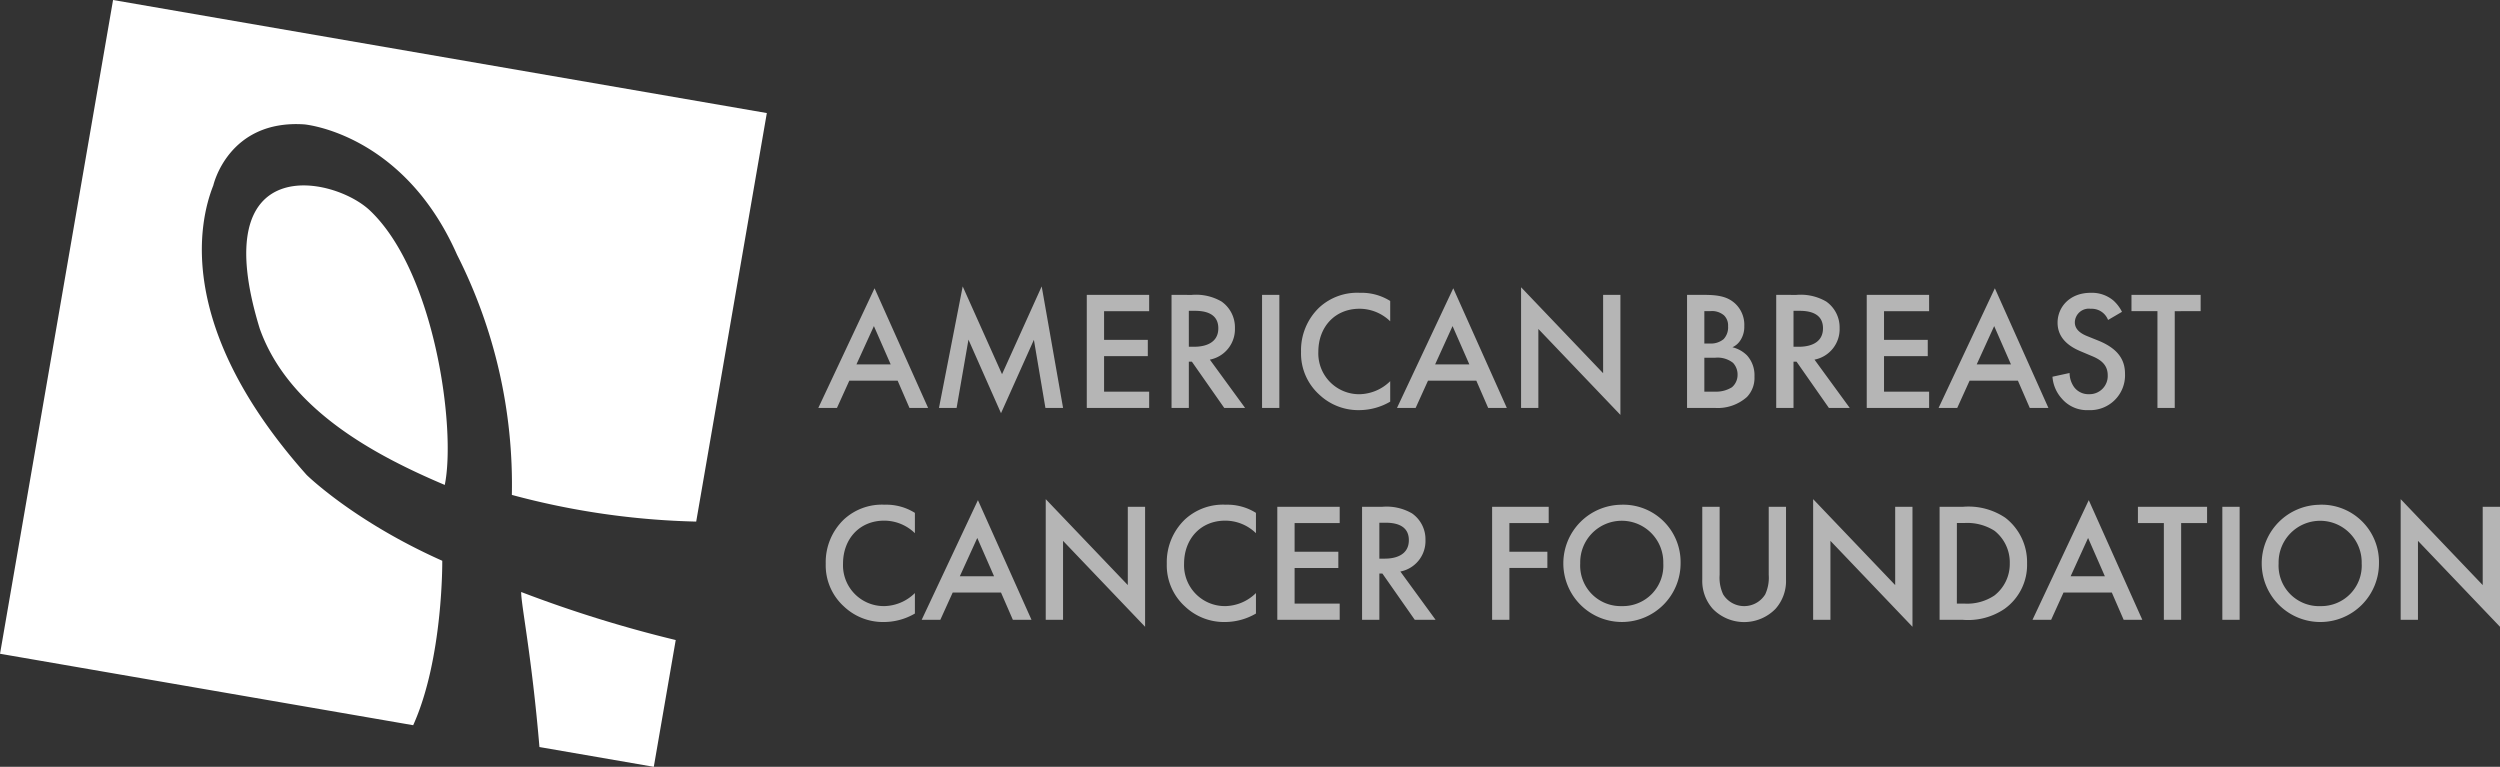<?xml version="1.0" encoding="UTF-8"?> <svg xmlns="http://www.w3.org/2000/svg" width="353.958" height="108.569" viewBox="0 0 353.958 108.569"><rect x="0" y="0" width="353.958" height="108.569" fill="#333333" stroke="none"/><defs><style>.a,.b{fill:#fff;}.b{opacity:0.64;}</style></defs><g transform="translate(-79.242 -71.242)"><g transform="translate(-234.758 -150.758)"><path class="a" d="M141.988,108.872c4.069,11.506,16.42,18.008,26.207,22.158,1.618-7.926-1.377-30.112-10.591-38.851-5.19-4.924-23.38-8.615-15.615,16.693M181.6,168.138l16.189,2.8,3.105-17.95a178.905,178.905,0,0,1-21.879-6.8c-.034,1.708,1.487,8.95,2.585,21.949m-17.88-3.09-58.493-10.116L121.23,62.37l92.563,16.007-10,57.841a109.577,109.577,0,0,1-26.1-3.777,71.95,71.95,0,0,0-7.759-34c-7.615-17.266-21.639-18.462-21.639-18.462-10.756-.7-12.863,8.608-12.87,8.643-2.12,5.316-5.231,20.287,13.216,40.992,0,0,6.662,6.563,19.2,12.152,0,0,.141,13.854-4.121,23.288" transform="translate(208.777 159.63)"></path></g><path class="b" d="M13.008,24h2.64L8.064,7.056.1,24h2.64l1.752-3.864h6.84ZM5.5,17.832l2.472-5.424,2.376,5.424ZM19.68,24l1.68-9.672,4.608,10.416,4.656-10.392L32.256,24h2.5L31.728,6.792,26.112,19.224,20.544,6.792,17.184,24ZM46.944,7.992H38.112V24h8.832V21.7H40.56v-5.04h6.192v-2.3H40.56V10.3h6.384Zm3.168,0V24H52.56V17.448h.432L57.576,24h2.952l-4.992-6.84A4.39,4.39,0,0,0,59.088,12.7a4.466,4.466,0,0,0-1.9-3.768,7.169,7.169,0,0,0-4.224-.936Zm2.448,2.256h.84c1.2,0,3.336.216,3.336,2.472,0,2.544-2.736,2.616-3.408,2.616H52.56ZM62.928,7.992V24h2.448V7.992Zm18.144.864A7.607,7.607,0,0,0,76.8,7.7a7.928,7.928,0,0,0-5.784,2.088,8.376,8.376,0,0,0-2.568,6.264A7.849,7.849,0,0,0,71.016,22.1a8.02,8.02,0,0,0,5.664,2.208,8.735,8.735,0,0,0,4.392-1.2v-2.9a6.353,6.353,0,0,1-4.32,1.848,5.779,5.779,0,0,1-5.856-6c0-3.528,2.352-6.1,5.832-6.1a6.241,6.241,0,0,1,4.344,1.776ZM94.944,24h2.64L90,7.056,82.032,24h2.64l1.752-3.864h6.84Zm-7.512-6.168L89.9,12.408l2.376,5.424ZM102.048,24V12.816l11.616,12.168V7.992h-2.448V19.08L99.6,6.912V24ZM123.1,7.992V24H127.1a6.2,6.2,0,0,0,4.488-1.56,3.9,3.9,0,0,0,1.056-2.88,4.167,4.167,0,0,0-1.056-3,4.4,4.4,0,0,0-2.064-1.152,2.653,2.653,0,0,0,1.2-1.1,3.491,3.491,0,0,0,.48-1.9,4.107,4.107,0,0,0-1.272-3.168c-1.056-.984-2.352-1.248-4.416-1.248Zm2.448,2.3h.84a2.625,2.625,0,0,1,1.944.6,1.978,1.978,0,0,1,.576,1.536,2.429,2.429,0,0,1-.624,1.824,2.814,2.814,0,0,1-1.992.624h-.744Zm0,6.6h1.536a3.515,3.515,0,0,1,2.52.72,2.4,2.4,0,0,1,.648,1.68,2.3,2.3,0,0,1-.792,1.776,4.221,4.221,0,0,1-2.424.624h-1.488Zm10.176-8.9V24h2.448V17.448h.432L143.184,24h2.952l-4.992-6.84A4.39,4.39,0,0,0,144.7,12.7a4.466,4.466,0,0,0-1.9-3.768,7.169,7.169,0,0,0-4.224-.936Zm2.448,2.256h.84c1.2,0,3.336.216,3.336,2.472,0,2.544-2.736,2.616-3.408,2.616h-.768Zm19.2-2.256h-8.832V24h8.832V21.7h-6.384v-5.04h6.192v-2.3h-6.192V10.3h6.384ZM171.624,24h2.64L166.68,7.056,158.712,24h2.64l1.752-3.864h6.84Zm-7.512-6.168,2.472-5.424,2.376,5.424Zm20.568-7.44a5.453,5.453,0,0,0-1.224-1.608A4.72,4.72,0,0,0,180.24,7.7c-3,0-4.68,2.064-4.68,4.224,0,2.4,1.944,3.5,3.264,4.056l1.536.648c1.056.432,2.3,1.1,2.3,2.736a2.572,2.572,0,0,1-2.64,2.688,2.526,2.526,0,0,1-2.088-.96,3.457,3.457,0,0,1-.672-2.04l-2.424.528a5.182,5.182,0,0,0,1.344,3.12,4.683,4.683,0,0,0,3.768,1.608,4.933,4.933,0,0,0,5.16-5.136c0-1.824-.816-3.5-3.768-4.7l-1.608-.648c-1.56-.624-1.728-1.464-1.728-1.944a1.984,1.984,0,0,1,2.256-1.92,2.479,2.479,0,0,1,2.448,1.584Zm11.136-.1v-2.3h-9.792v2.3H189.7V24h2.448V10.3ZM13.776,38.856A7.607,7.607,0,0,0,9.5,37.7,7.928,7.928,0,0,0,3.72,39.792a8.376,8.376,0,0,0-2.568,6.264A7.849,7.849,0,0,0,3.72,52.1a8.02,8.02,0,0,0,5.664,2.208,8.735,8.735,0,0,0,4.392-1.2v-2.9a6.353,6.353,0,0,1-4.32,1.848,5.779,5.779,0,0,1-5.856-6c0-3.528,2.352-6.1,5.832-6.1a6.241,6.241,0,0,1,4.344,1.776ZM27.648,54h2.64L22.7,37.056,14.736,54h2.64l1.752-3.864h6.84Zm-7.512-6.168,2.472-5.424,2.376,5.424ZM34.752,54V42.816L46.368,54.984V37.992H43.92V49.08L32.3,36.912V54ZM62.064,38.856A7.607,7.607,0,0,0,57.792,37.7a7.928,7.928,0,0,0-5.784,2.088,8.376,8.376,0,0,0-2.568,6.264A7.849,7.849,0,0,0,52.008,52.1a8.02,8.02,0,0,0,5.664,2.208,8.735,8.735,0,0,0,4.392-1.2v-2.9a6.353,6.353,0,0,1-4.32,1.848,5.779,5.779,0,0,1-5.856-6c0-3.528,2.352-6.1,5.832-6.1a6.241,6.241,0,0,1,4.344,1.776Zm11.856-.864H65.088V54H73.92V51.7H67.536v-5.04h6.192v-2.3H67.536V40.3H73.92Zm3.168,0V54h2.448V47.448h.432L84.552,54H87.5l-4.992-6.84A4.39,4.39,0,0,0,86.064,42.7a4.466,4.466,0,0,0-1.9-3.768,7.169,7.169,0,0,0-4.224-.936Zm2.448,2.256h.84c1.2,0,3.336.216,3.336,2.472,0,2.544-2.736,2.616-3.408,2.616h-.768Zm23.976-2.256H95.5V54h2.448V46.656h5.376v-2.3H97.944V40.3h5.568Zm10.344-.288a8.3,8.3,0,1,0,8.328,8.3A8.12,8.12,0,0,0,113.856,37.7Zm0,14.352a5.729,5.729,0,0,1-5.88-6.048,5.882,5.882,0,1,1,11.76,0A5.729,5.729,0,0,1,113.856,52.056Zm11.4-14.064v10.3a5.925,5.925,0,0,0,1.488,4.152,6.2,6.2,0,0,0,8.88,0,5.925,5.925,0,0,0,1.488-4.152v-10.3h-2.448V47.64a5.594,5.594,0,0,1-.5,2.76,3.5,3.5,0,0,1-5.952,0,5.594,5.594,0,0,1-.5-2.76V37.992ZM143.4,54V42.816l11.616,12.168V37.992h-2.448V49.08L140.952,36.912V54Zm15.456-16.008V54h3.312a9.186,9.186,0,0,0,5.856-1.536,7.633,7.633,0,0,0,3.216-6.456,7.924,7.924,0,0,0-3.072-6.456,9.323,9.323,0,0,0-5.952-1.56Zm2.448,2.3h1.056a7.171,7.171,0,0,1,4.272,1.1,5.7,5.7,0,0,1,2.16,4.608,5.644,5.644,0,0,1-2.184,4.56A6.931,6.931,0,0,1,162.36,51.7H161.3ZM184.92,54h2.64l-7.584-16.944L172.008,54h2.64l1.752-3.864h6.84Zm-7.512-6.168,2.472-5.424,2.376,5.424Zm19.32-7.536v-2.3h-9.792v2.3h3.672V54h2.448V40.3Zm2.16-2.3V54h2.448V37.992Zm13.848-.288a8.3,8.3,0,1,0,8.328,8.3A8.12,8.12,0,0,0,212.736,37.7Zm0,14.352a5.729,5.729,0,0,1-5.88-6.048,5.882,5.882,0,1,1,11.76,0A5.729,5.729,0,0,1,212.736,52.056ZM226.584,54V42.816L238.2,54.984V37.992h-2.448V49.08L224.136,36.912V54Z" transform="translate(195 105)"></path></g></svg> 